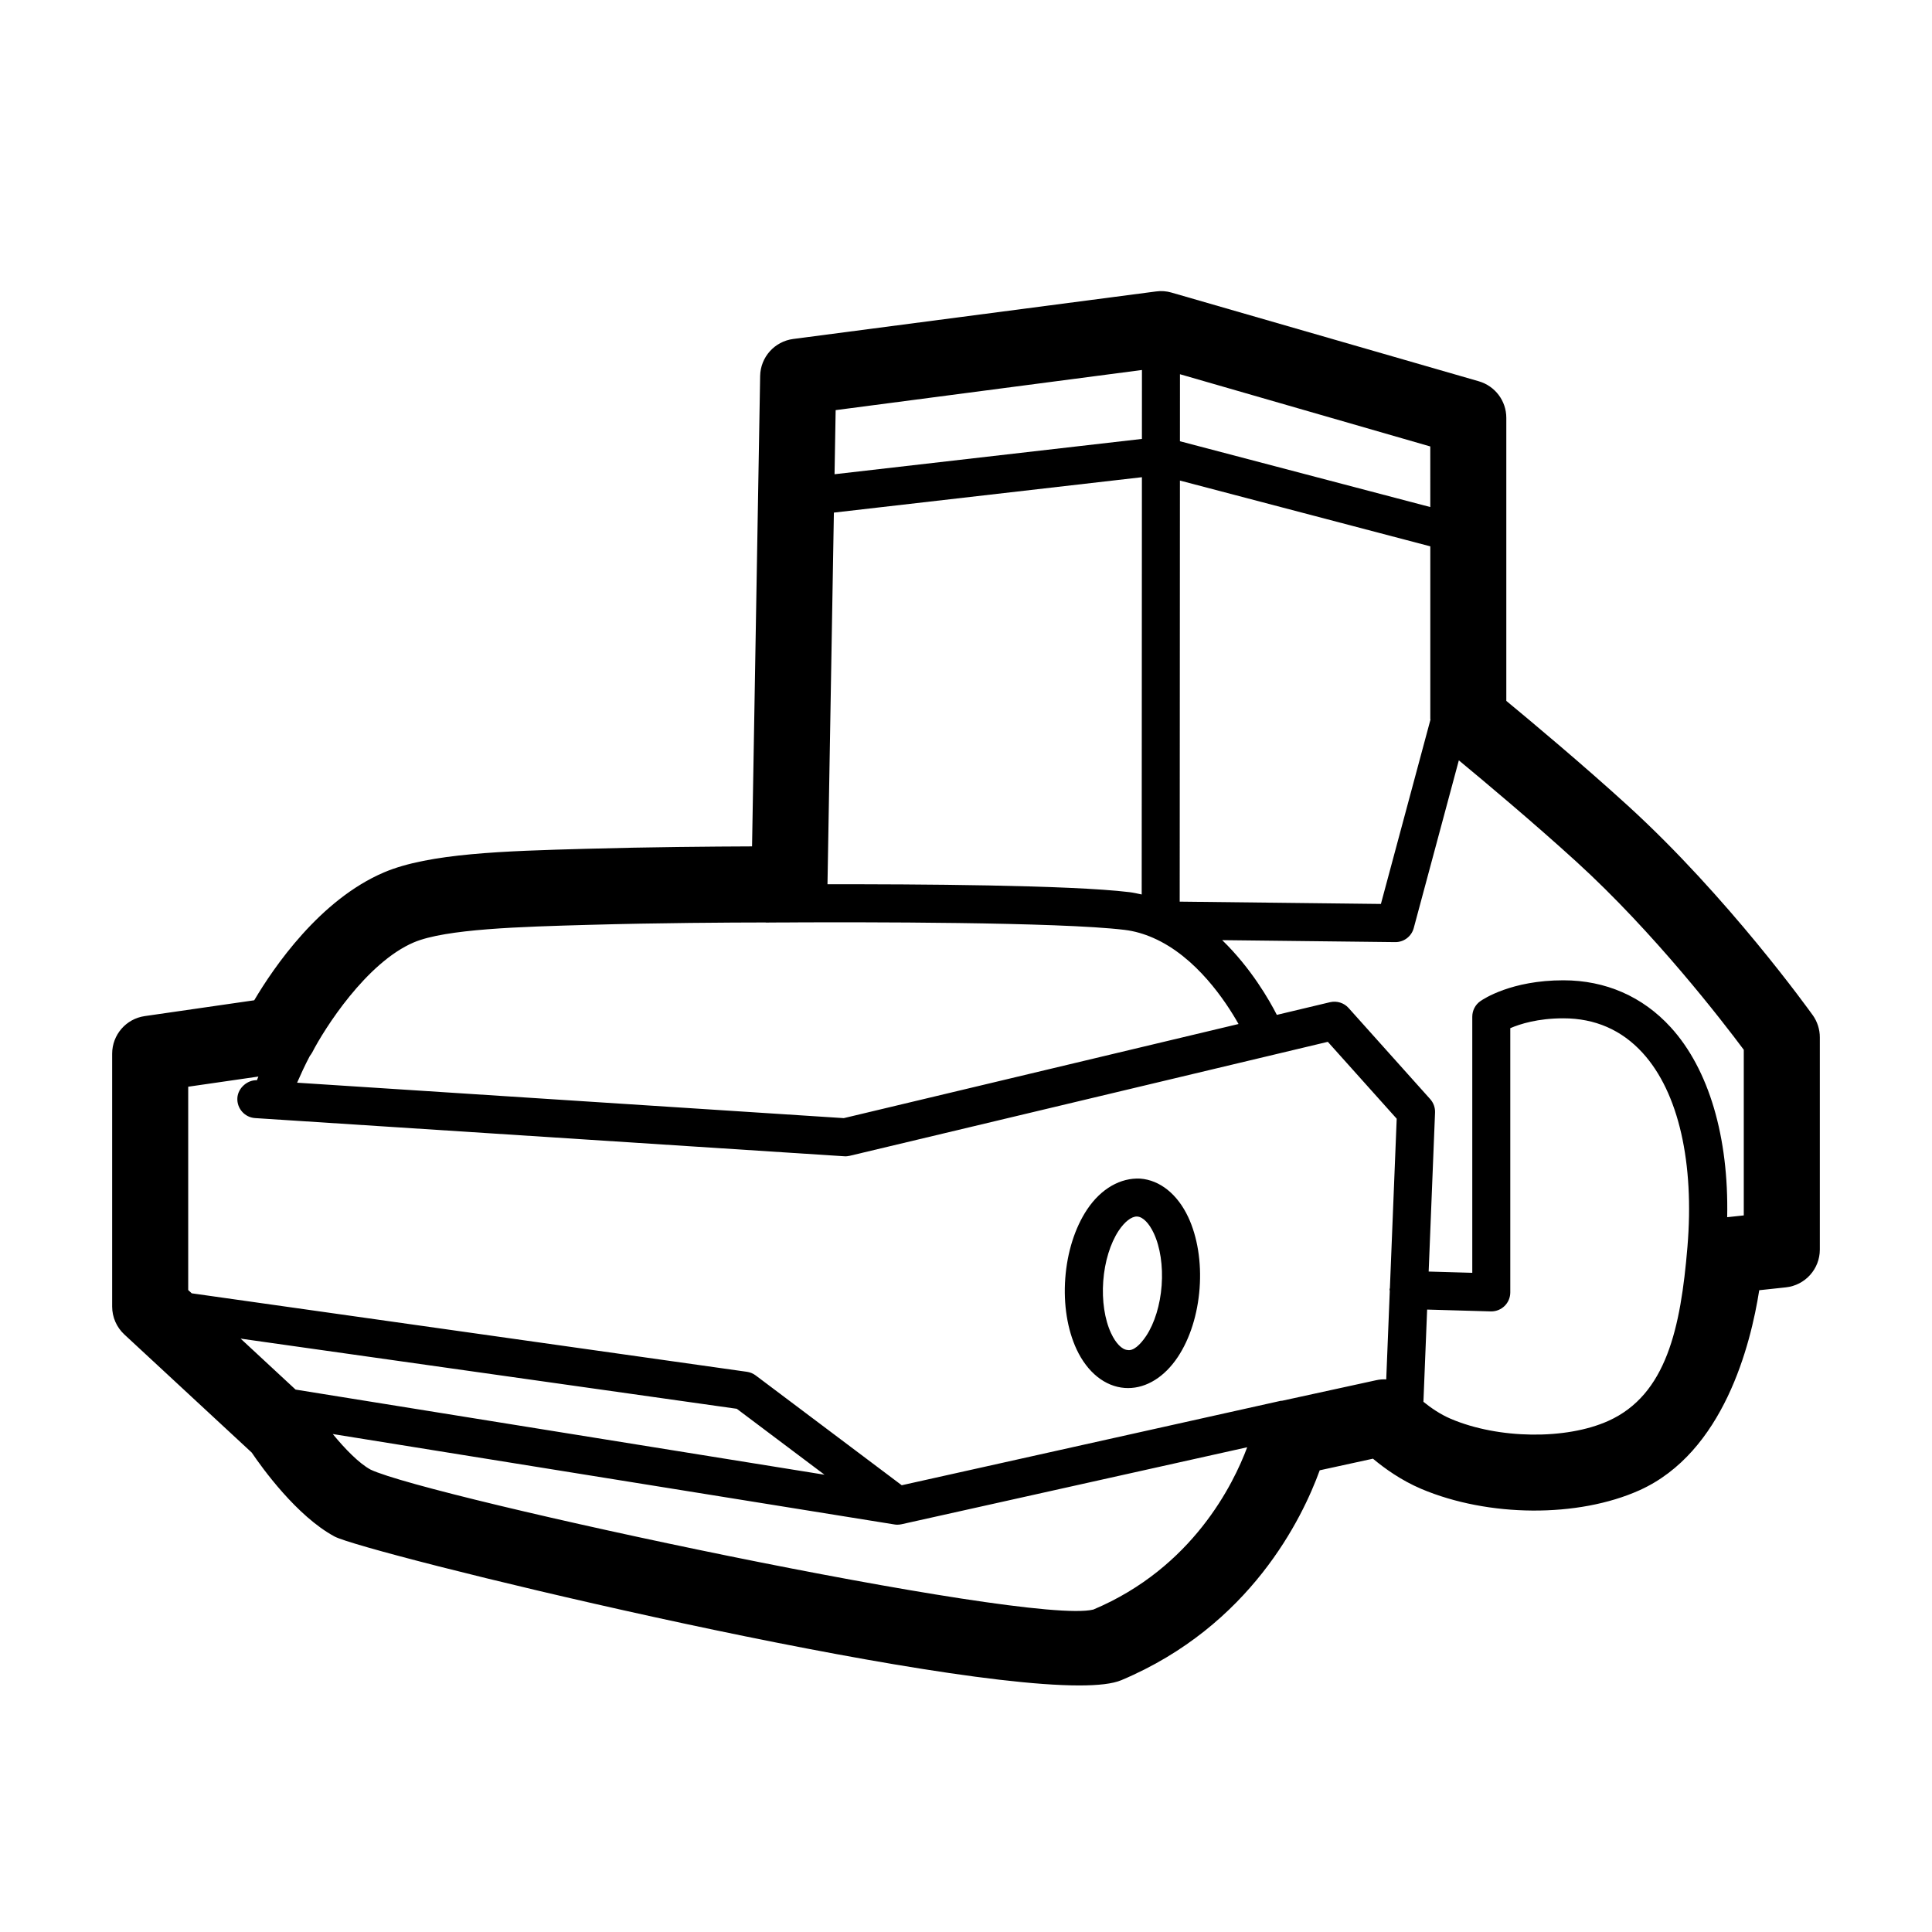 <?xml version="1.0" encoding="UTF-8"?>
<!-- Uploaded to: SVG Find, www.svgrepo.com, Generator: SVG Find Mixer Tools -->
<svg fill="#000000" width="800px" height="800px" version="1.1" viewBox="144 144 512 512" xmlns="http://www.w3.org/2000/svg">
 <path d="m624.4 413.04c-0.914-1.27-22.504-31.379-49.023-55.547-11.984-10.922-25.723-22.406-32.188-27.75v-75.012c0-4.488-2.973-8.434-7.281-9.684l-81.445-23.508c-1.336-0.391-2.734-0.496-4.102-0.301l-96.148 12.594c-4.949 0.648-8.68 4.82-8.766 9.809l-2.144 124.66c-10.363 0.039-27.414 0.168-44.301 0.648-21.234 0.59-41.297 1.16-53.227 6.238-17.004 7.242-29.227 25.152-34.402 33.898l-29.008 4.191c-4.961 0.707-8.641 4.961-8.641 9.969v67.012c0 2.805 1.172 5.481 3.227 7.391l33.762 31.301c2.746 4.062 11.945 16.848 21.941 22.238 7.82 4.223 151.92 39.473 197.35 39.473 5.047 0 8.887-0.434 11.168-1.398 34.184-14.387 47.961-42.922 52.566-55.617l14.109-3.078c3.051 2.559 7.477 5.738 12.793 8 17.789 7.527 41.574 7.684 57.871 0.355 22.25-10.035 29.441-38.523 31.703-53l7.047-0.758c5.125-0.543 9.012-4.859 9.012-10.016v-56.258c0-2.094-0.66-4.141-1.871-5.856zm-181.15-32.617c-15.656-1.902-56.809-2.121-79.957-2.086l1.695-98.492 81.629-9.379-0.055 110.58c-1.094-0.238-2.176-0.488-3.312-0.625zm13.383 2.519 0.059-111.59 66.352 17.434v45.727c0 0.07 0.043 0.129 0.043 0.199l-13.133 48.844zm66.41-104.57-66.348-17.438 0.008-17.762 66.336 19.145zm-76.414-36.32-0.008 18.266-81.457 9.359 0.293-16.988zm-192.96 151.69c8.422-3.582 28.328-4.144 46.297-4.644 18.555-0.527 37.41-0.625 46.891-0.637 0.047 0 0.086 0.027 0.133 0.027h0.051c0.094 0 1.5-0.012 3.812-0.027 1.605 0.004 2.289 0.016 2.356 0.008 0.035 0 0.062-0.02 0.098-0.02 18.16-0.086 71.203-0.141 88.719 1.977 2.66 0.32 5.168 1.074 7.531 2.102 0.02 0.008 0.039 0.02 0.059 0.027 11.387 4.984 19.207 16.785 22.609 22.816l-104.61 24.945-144.88-9.391c0.895-2.047 2.102-4.695 3.356-7.051 0.211-0.316 0.457-0.602 0.633-0.941 3.227-6.293 14.344-23.82 26.941-29.191zm-31.34 118.51-14.562-13.504 131.49 18.594 23.246 17.473zm211.43 58.293c-17.289 4.359-176.1-29.746-191.54-37.078-3.074-1.656-6.824-5.535-10.031-9.434l148.82 23.957c0.266 0.051 0.531 0.07 0.797 0.07 0.363 0 0.738-0.039 1.094-0.117l91.621-20.406c-3.629 9.734-14.469 31.93-40.762 43.008zm50.004-55.332c-0.098 0.016-0.188-0.016-0.281 0.004l-100.51 22.387-38.699-29.098c-0.68-0.512-1.484-0.848-2.32-0.965l-147.14-20.801-0.934-0.867v-53.883l18.598-2.691c-0.195 0.465-0.324 0.785-0.398 0.973-2.41-0.117-4.988 1.965-5.172 4.68-0.176 2.773 1.93 5.176 4.703 5.352l156.11 10.117c0.5 0.051 1.004-0.02 1.496-0.129l126.67-30.199 18.254 20.379-1.801 44.832c-0.016 0.145-0.094 0.266-0.098 0.41-0.004 0.137 0.059 0.254 0.066 0.387l-0.941 23.453c-0.891-0.047-1.789 0.02-2.676 0.219zm86.469 5.336c-11.199 5.047-29.125 4.82-41.723-0.531-2.883-1.223-5.445-3.027-7.285-4.527l0.98-24.441 16.855 0.484h0.148c1.309 0 2.566-0.512 3.512-1.426 0.973-0.945 1.523-2.254 1.523-3.609v-70.023c2.539-1.098 7.273-2.613 14.062-2.613 8.395 0 15.457 3.078 21.008 9.16 9.594 10.52 13.734 29.246 11.875 51.445-1.789 21.422-5.559 39.145-20.957 46.082zm35.887-54.453-4.398 0.473c0.445-21.203-4.84-39.238-14.965-50.332-7.43-8.148-17.262-12.449-28.449-12.449-13.805 0-21.215 4.981-22.012 5.539-1.34 0.945-2.125 2.481-2.125 4.113v67.867l-11.559-0.332 1.691-42.137c0.051-1.32-0.414-2.59-1.289-3.57l-21.621-24.141c-1.23-1.367-3.09-1.949-4.922-1.535l-14.094 3.359c-1.949-3.828-6.816-12.371-14.48-19.805l45.844 0.523h0.059c2.273 0 4.269-1.523 4.859-3.731l11.949-44.441c6.418 5.309 19.773 16.488 31.191 26.895 20.613 18.785 38.613 42.156 44.32 49.809zm-159.95-9.754c-5.156-0.266-10.371 2.609-14.102 8.227-3.199 4.82-5.246 11.277-5.758 18.195-0.512 6.918 0.562 13.609 3.012 18.852 2.863 6.09 7.508 9.809 12.734 10.203 0.305 0.02 0.602 0.031 0.906 0.031 4.91 0 9.672-2.961 13.188-8.254 3.199-4.82 5.246-11.277 5.758-18.195s-0.562-13.609-3.012-18.852c-2.867-6.094-7.5-9.812-12.727-10.207zm1.586 41.684c-1.633 2.441-3.434 4.043-4.949 3.738-1.477-0.109-3.102-1.762-4.348-4.43-1.711-3.641-2.469-8.68-2.086-13.824 0.375-5.144 1.871-10.016 4.094-13.371 1.574-2.363 3.356-3.75 4.801-3.75 0.051 0 0.109 0 0.156 0.012 1.477 0.109 3.102 1.762 4.348 4.43 1.703 3.641 2.461 8.68 2.078 13.824-0.375 5.144-1.871 10.016-4.094 13.371z"/>
</svg>